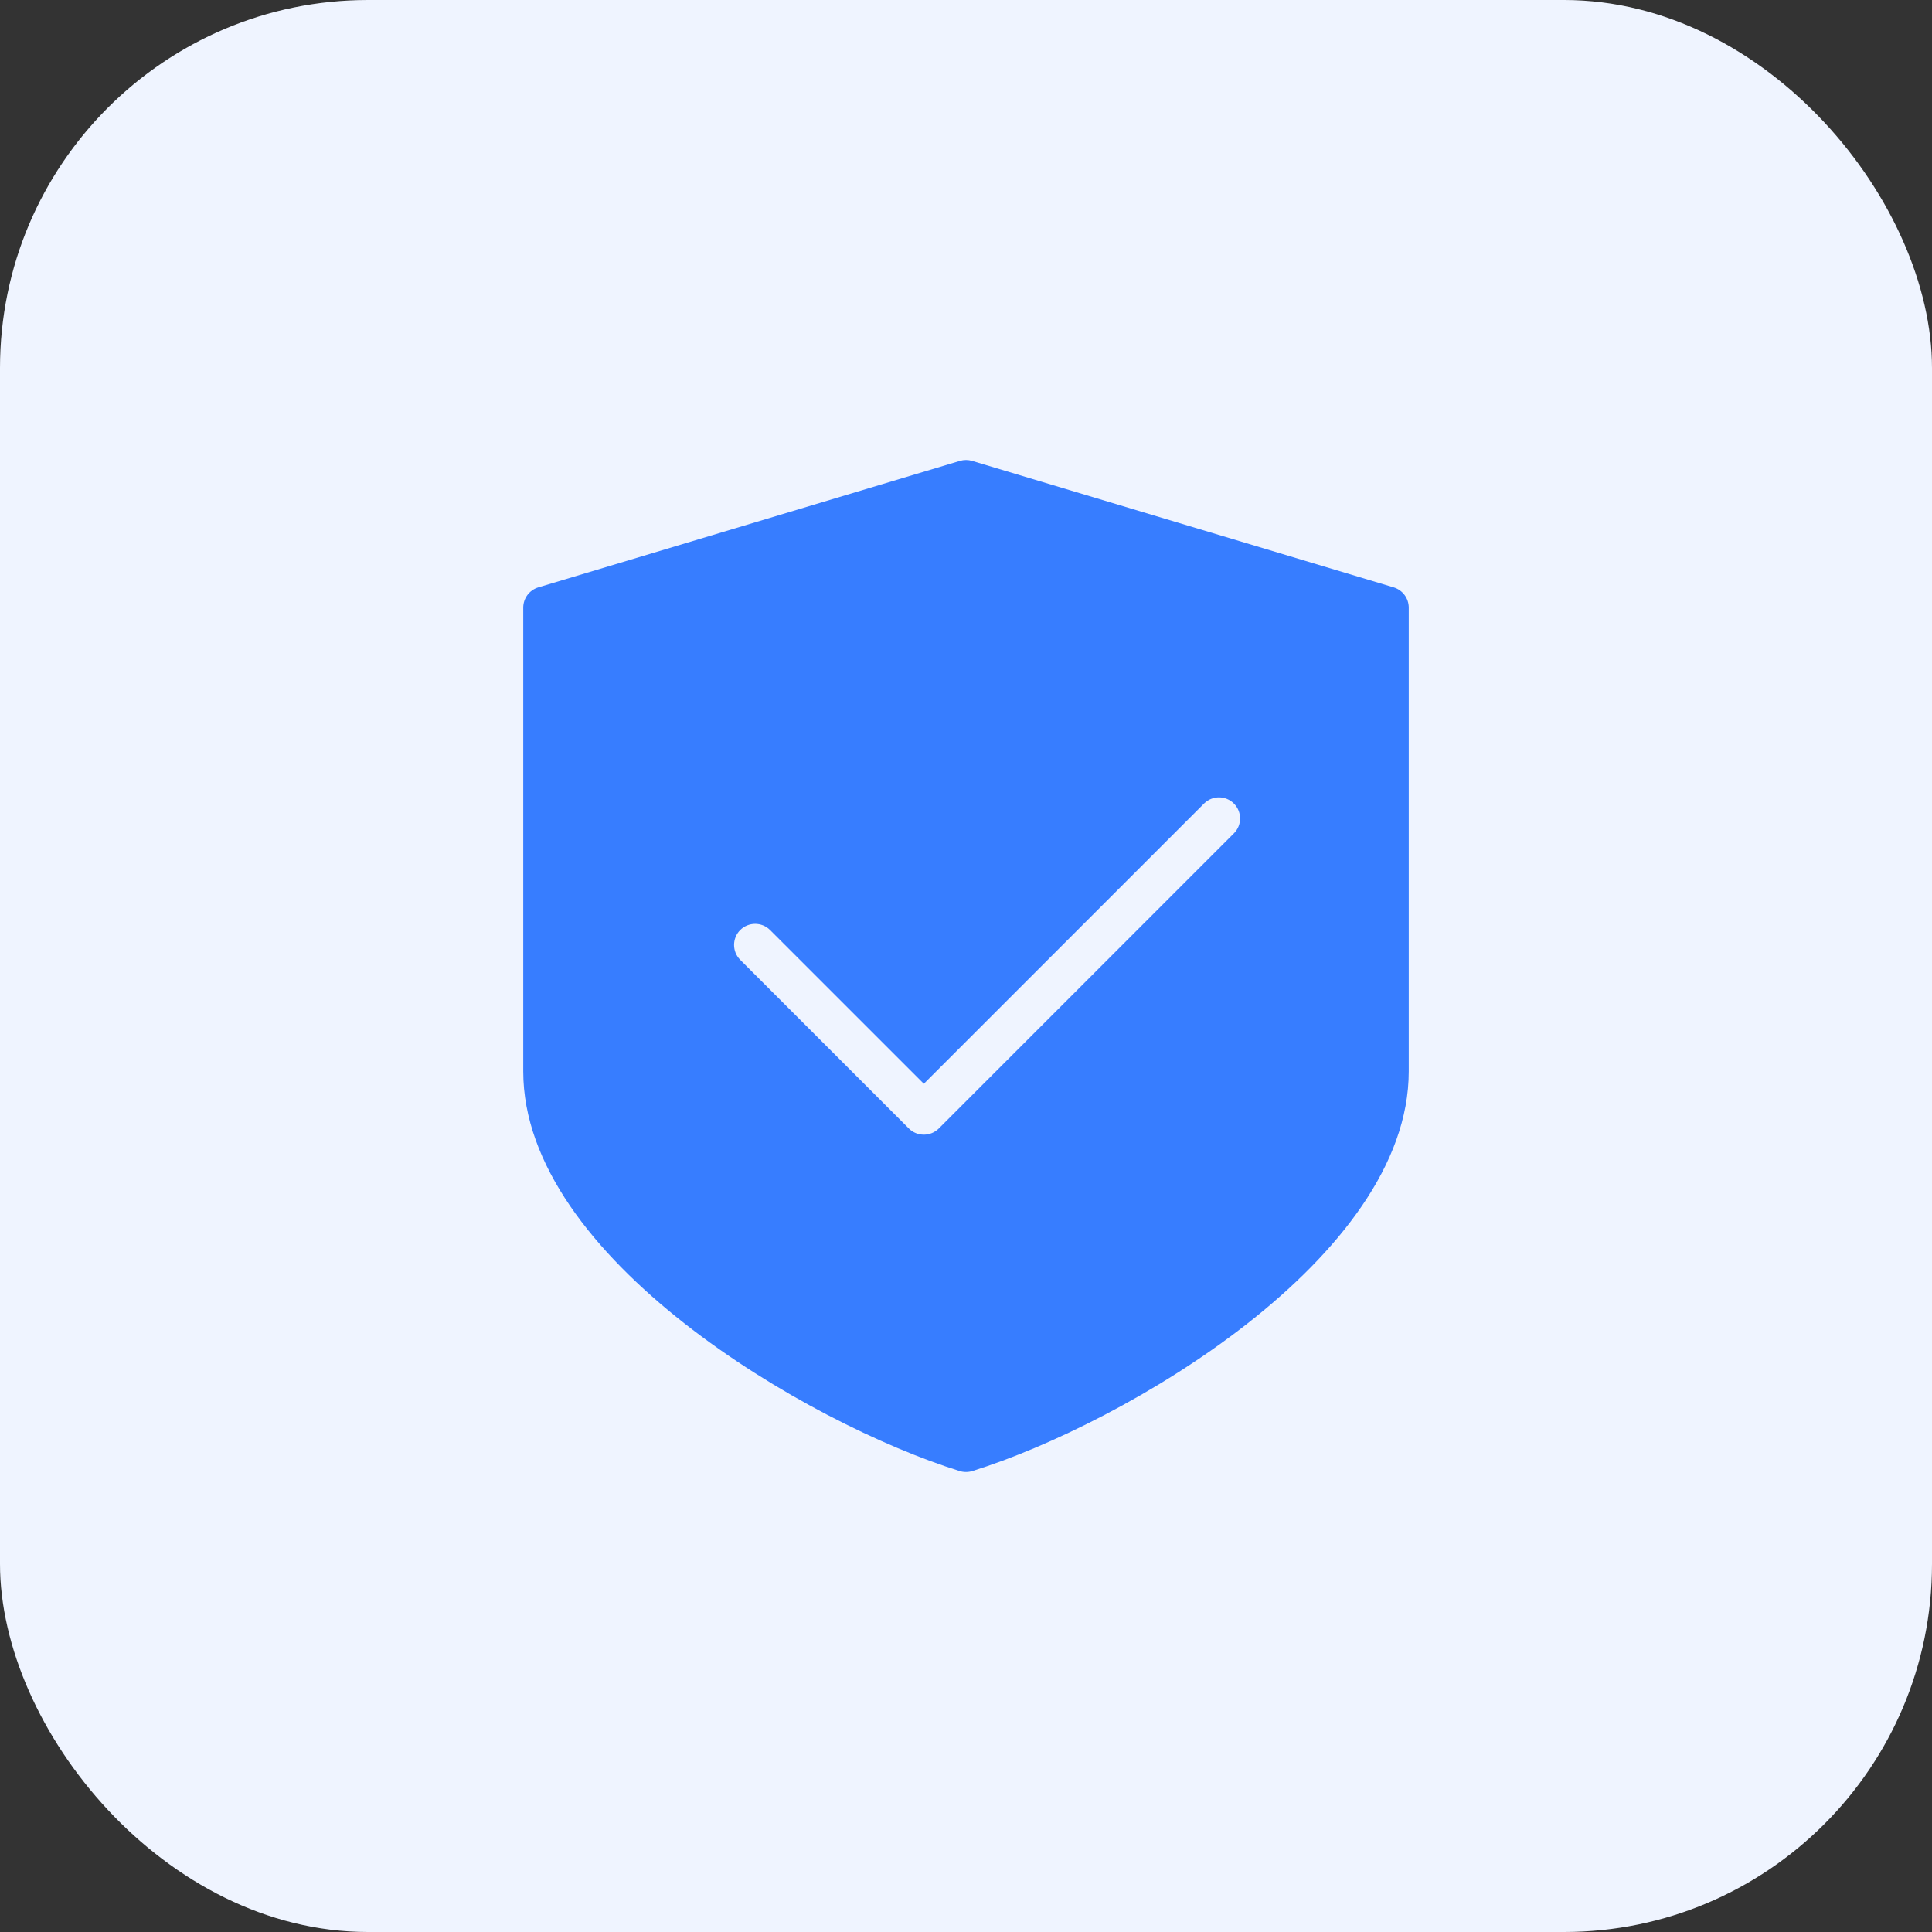 <?xml version="1.0" encoding="UTF-8"?> <svg xmlns="http://www.w3.org/2000/svg" width="84" height="84" viewBox="0 0 84 84" fill="none"><rect x="0" y="0" width="84" height="84" fill="#333333" stroke="none"/><rect width="84" height="84" rx="16" fill="#EFF4FF"></rect><path d="M60.597 25.538L42.264 20.038C42.092 19.987 41.91 19.987 41.738 20.038L23.404 25.538C23.016 25.656 22.75 26.012 22.75 26.417V46.583C22.75 54.69 35.11 61.899 41.729 63.96C41.817 63.987 41.908 64 42 64C42.092 64 42.183 63.987 42.271 63.96C48.89 61.901 61.25 54.69 61.25 46.583V26.417C61.25 26.012 60.984 25.656 60.597 25.538ZM53.649 36.232L40.816 49.066C40.636 49.243 40.401 49.333 40.167 49.333C39.932 49.333 39.697 49.244 39.518 49.066L32.184 41.732C31.827 41.375 31.827 40.794 32.184 40.436C32.542 40.079 33.123 40.079 33.481 40.436L40.167 47.12L52.351 34.936C52.709 34.579 53.29 34.579 53.647 34.936C54.005 35.294 54.007 35.873 53.649 36.232Z" fill="#377DFF"></path></svg> 